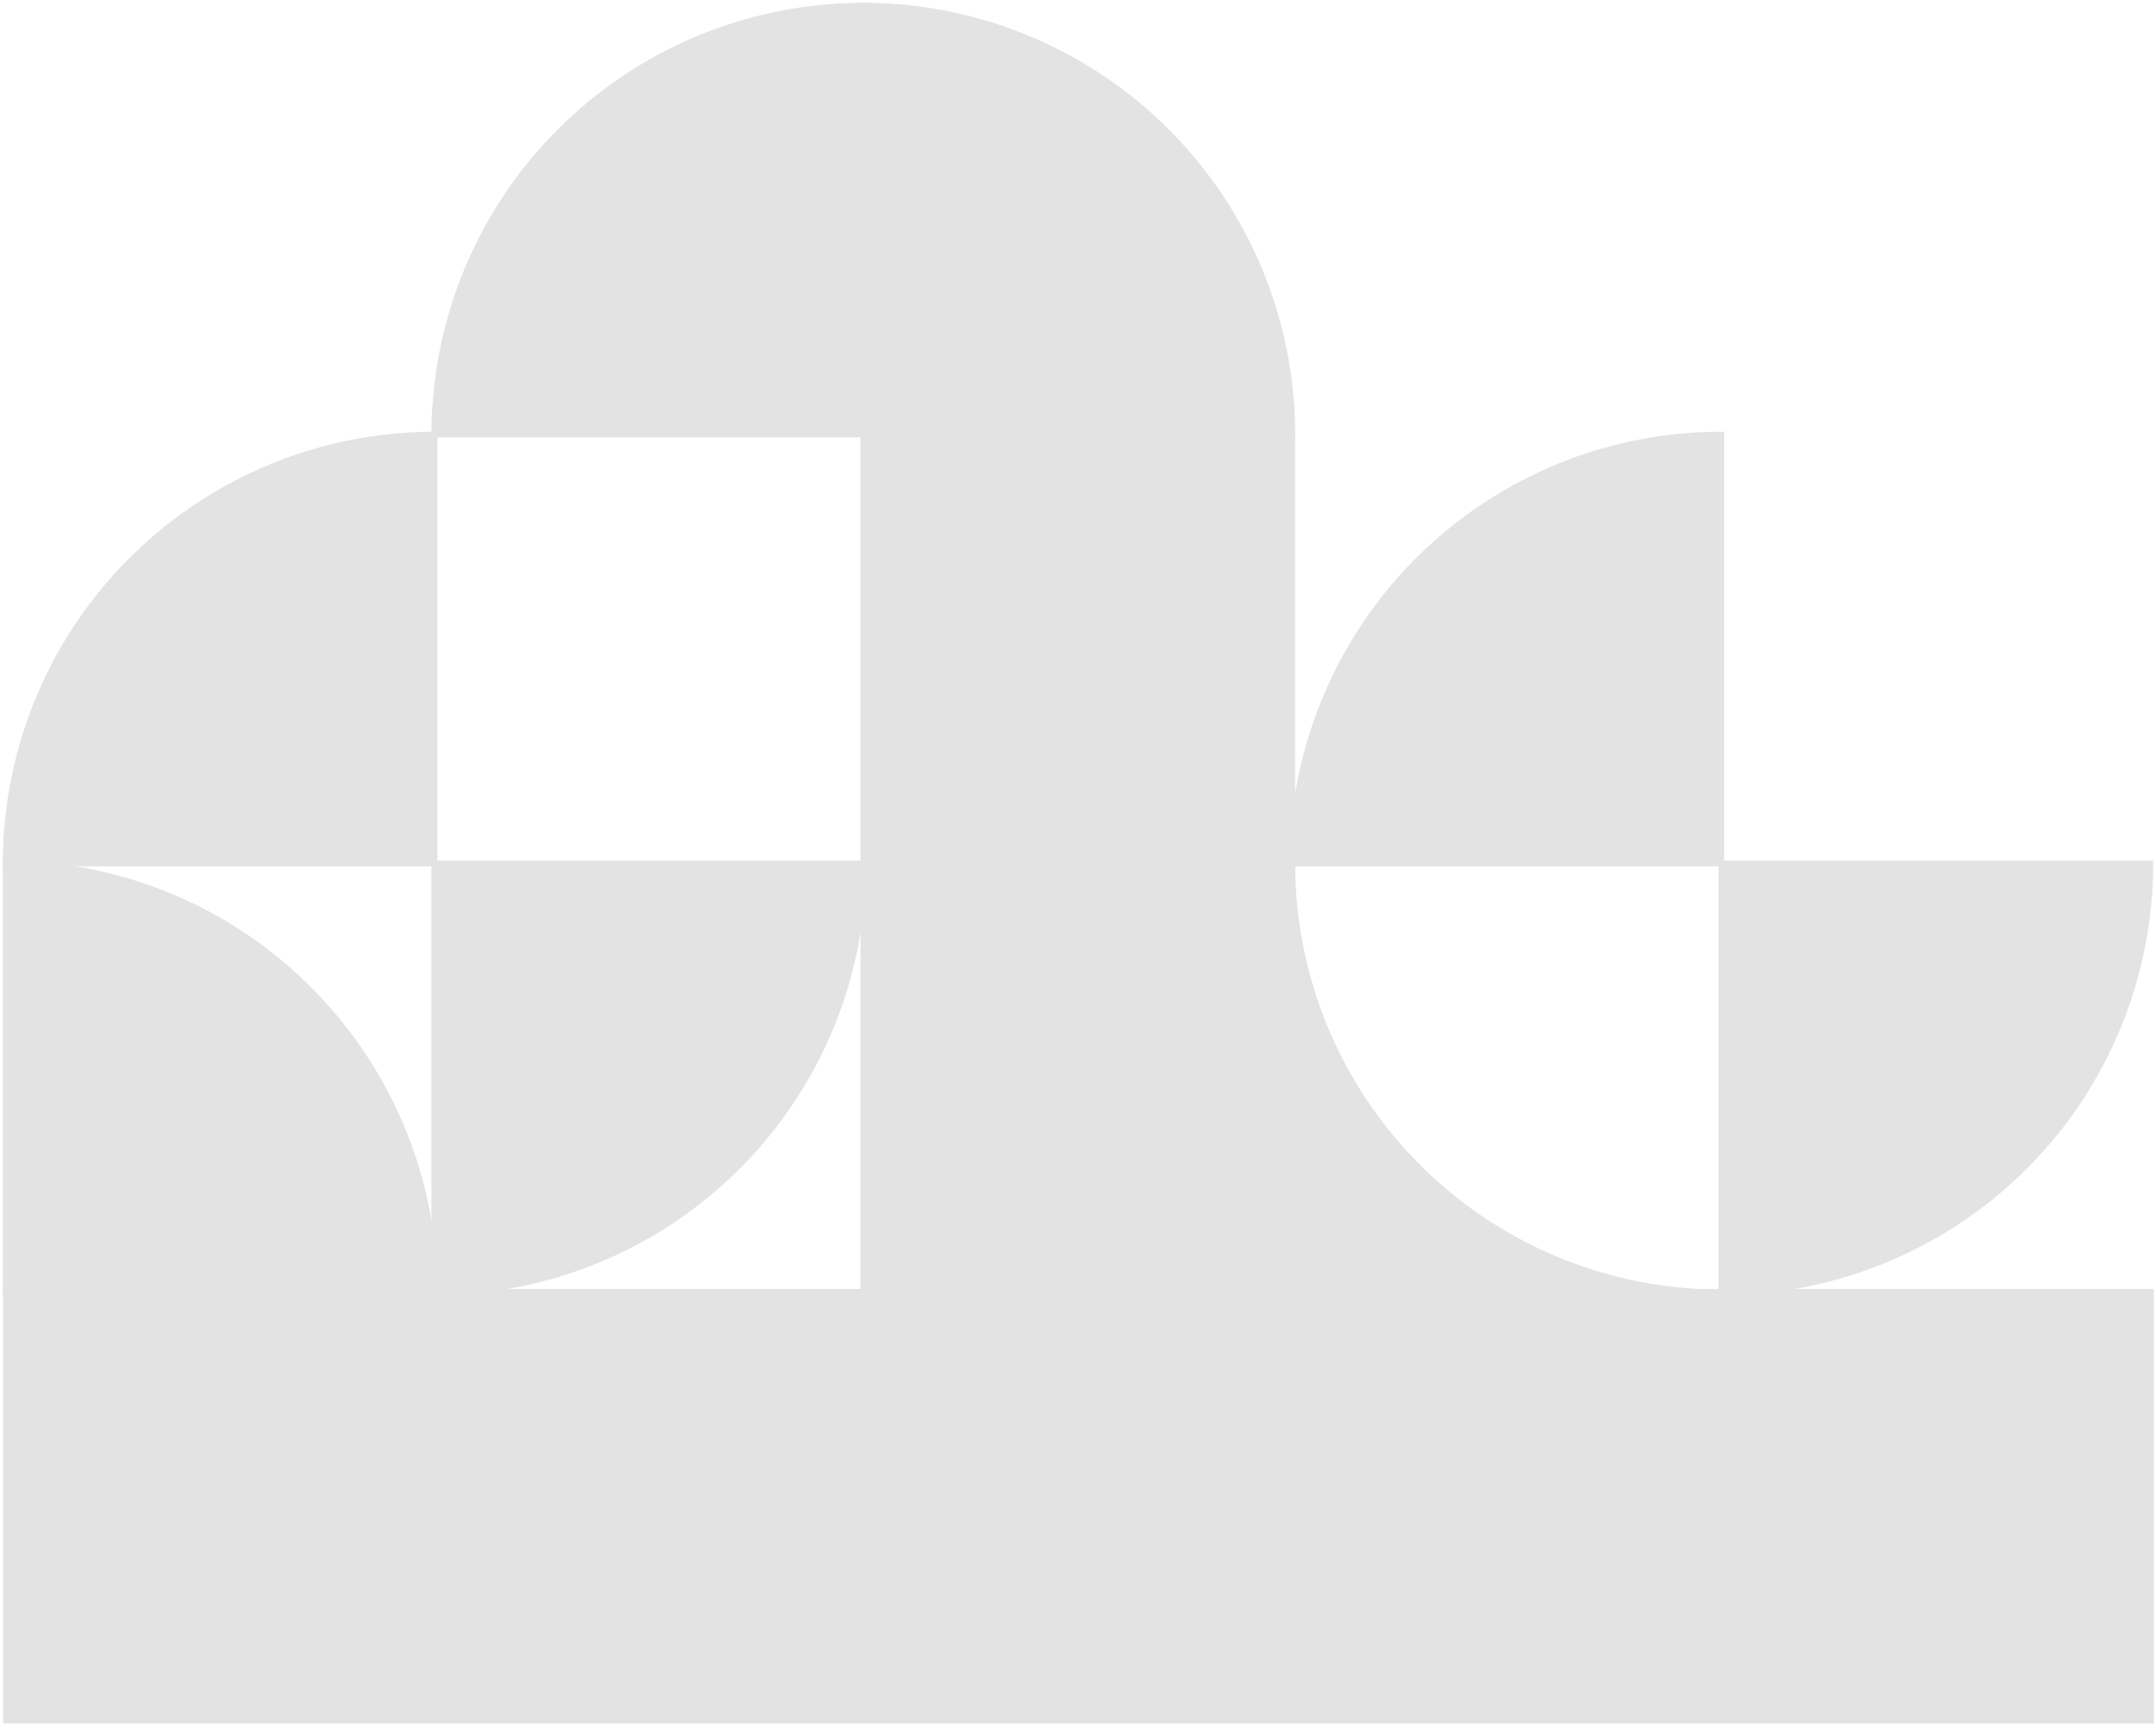 <?xml version="1.0" encoding="UTF-8"?> <svg xmlns="http://www.w3.org/2000/svg" viewBox="0 0 763.87 612"> <title>pattern_test_prod_1</title> <g id="Слой_2" data-name="Слой 2"> <path d="M457.37,458.5V306h1a151.52,151.52,0,0,0,151.5,151.5v1Z" fill="#e3e3e3"></path> <path d="M457.87,306a152,152,0,0,0,152,152h-152V306m1,0h-2V459h153v-2a151,151,0,0,1-151-151Z" fill="#e3e3e3"></path> <path d="M609.37,458.5v-153h153v.5a152.51,152.51,0,0,1-152.5,152.5Z" fill="#e3e3e3"></path> <path d="M761.87,306a152,152,0,0,1-152,152V306h152m1-1h-154V459h1a153,153,0,0,0,153-153v-1Z" fill="#e3e3e3"></path> <path d="M457.37,306.5V306a152.51,152.51,0,0,1,152.5-152.5h.5v153Z" fill="#e3e3e3"></path> <path d="M609.87,154V306h-152a152,152,0,0,1,152-152m1-1h-1a153,153,0,0,0-153,153v1h154V153Z" fill="#e3e3e3"></path> <path d="M1.5,458.5v-153H2a153,153,0,0,1,132.07,76.26A152.24,152.24,0,0,1,154.5,458v.5Z" fill="#e3e3e3"></path> <path d="M2,306a151.85,151.85,0,0,1,131.63,76A151,151,0,0,1,154,458H2V306m0-1H1V459H155v-1a152.66,152.66,0,0,0-20.5-76.49,153.66,153.66,0,0,0-54.92-55.4A152.8,152.8,0,0,0,2,305Z" fill="#e3e3e3"></path> <path d="M153.37,458.5v-153h153v.5a152.51,152.51,0,0,1-152.5,152.5Z" fill="#e3e3e3"></path> <path d="M305.87,306a152,152,0,0,1-152,152V306h152m1-1h-154V459h1a153,153,0,0,0,153-153v-1Z" fill="#e3e3e3"></path> <path d="M153.37,154.5V154A152.51,152.51,0,0,1,305.87,1.5h.5v153Z" fill="#e3e3e3"></path> <path d="M305.87,2V154h-152a152,152,0,0,1,152-152m1-1h-1a153,153,0,0,0-153,153v1h154V1Z" fill="#e3e3e3"></path> <path d="M305.37,154.5V1.5h.5A152.51,152.51,0,0,1,458.37,154v.5Z" fill="#e3e3e3"></path> <path d="M305.87,2a152,152,0,0,1,152,152h-152V2m0-1h-1V155h154v-1a153,153,0,0,0-153-153Z" fill="#e3e3e3"></path> <path d="M1.5,306.5V306A152.51,152.51,0,0,1,154,153.5h.5v153Z" fill="#e3e3e3"></path> <path d="M154,154V306H2A152,152,0,0,1,154,154m1-1h-1A153,153,0,0,0,1,306v1H155V153Z" fill="#e3e3e3"></path> <rect x="305.37" y="305.5" width="153" height="153" fill="#e3e3e3"></rect> <path d="M457.87,306V458h-152V306h152m1-1h-154V459h154V305Z" fill="#e3e3e3"></path> <rect x="1.6" y="457.28" width="761" height="153" fill="#e3e3e3"></rect> <path d="M762.1,457.78v152H2.1v-152h760m1-1H1.1v154h762v-154Z" fill="#e3e3e3"></path> <rect x="305.37" y="153.5" width="153" height="153" fill="#e3e3e3"></rect> <path d="M457.87,154V306h-152V154h152m1-1h-154V307h154V153Z" fill="#e3e3e3"></path> </g> </svg> 